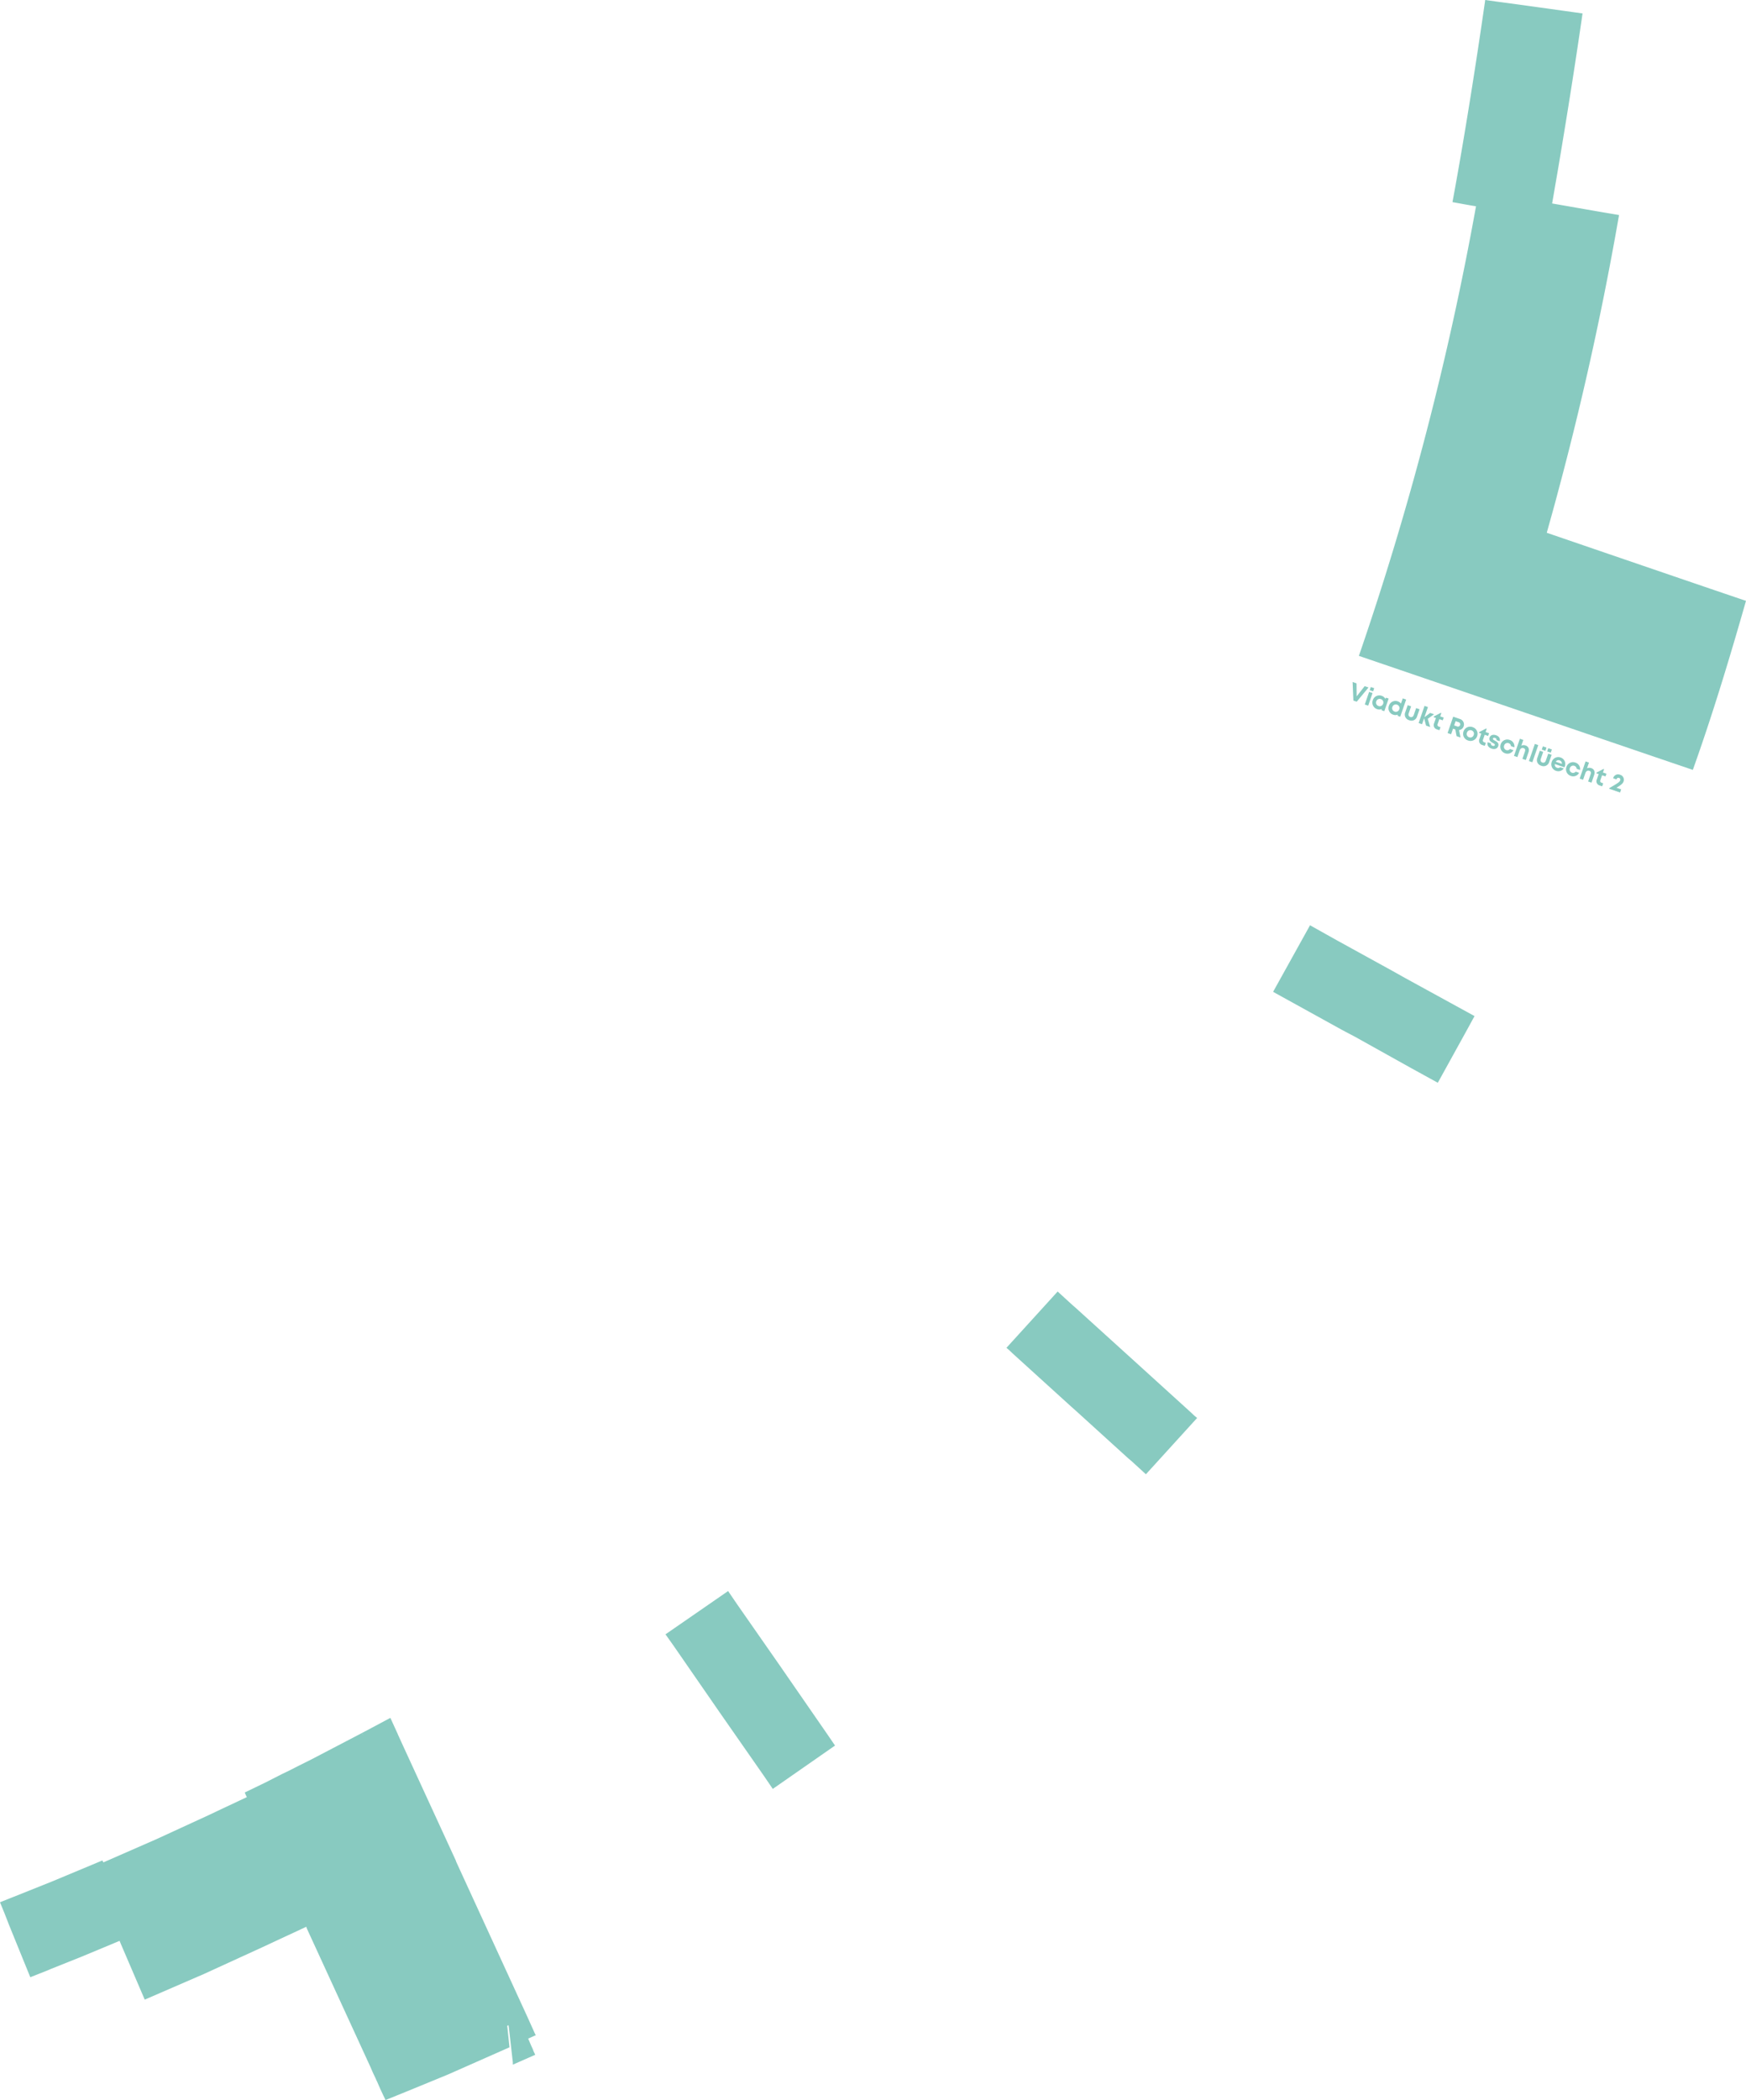 <svg xmlns="http://www.w3.org/2000/svg" xmlns:xlink="http://www.w3.org/1999/xlink"
     width="989.57" height="1189.509" viewBox="0 0 989.57 1189.509">
    <path
          d="M205.088,744.649l.333.508.456.97Zm15.348-6.244.816-2.349-1.026,3.035Zm.816-2.349-10.368,5.523-5.8,3.07L177.755,758.92l-1.356.7-6.979,3.483-6.135,3.111-3.046,1.451-9.941,5.058-11.592,5.6.662,1.561.526,1.068-14.449,6.782-7.064,3.356L88.651,804.755,58.6,817.9l-.554-1.093L29.084,828.886,0,840.492l2.4,5.868,2.148,5.486.5,1.309,12.125,29.8.72-.291,9.088-3.592,1.691-.744,16.994-6.776,16.7-6.944L66.213,863l1.564-.664.578,1.435,13.672,31.871,33.535-14.52,33.111-15.152,24.913-11.6.41,1.18,35.958,78.242,1.408,3.253,1.453,3.038.664,1.563.168.255,1.781,4.092,1.744,3.762,1.08,2.193.2.591,12.346-5,23.04-9.465L288.77,922.64l-.75-6.949-.547-5.231.718-.324.2,1.138,1.98,17.4.274,2.358.032,1.432,12.687-5.588-1-2.069-.412-1.179-.912-1.946-1.7-3.967,4.356-1.946-.415-.632-4.73-10.516-.453-.969L258.824,818.14l-.37-.843-.126-.463-29.322-63.719-3.317-7.262-.082-.127-.209-.588Z"
          transform="translate(0 236.971)" fill="#88cac0"/>
    <g>
        <g>
            <path
                  d="M654.2,0c-5.179,36.063-11.9,78.639-18.556,114.487,3.464.616,9.942,1.838,13.338,2.353A1719.529,1719.529,0,0,1,582.6,371.5h0c62.617,21.323,126.669,43.315,189.266,64.572C782.9,405.285,793.029,371.8,802,340.312c-5.395-1.7-112.922-38.547-112.922-38.547A1788.235,1788.235,0,0,0,730.047,121.8c-12.241-2.037-25.71-4.434-37.928-6.554,5.949-33.963,12.314-73.379,17.242-107.638C700.47,6.384,670.57,2.172,662.2,1.113Z"
                  transform="translate(187.567)" fill="#88cac0"/>
            <path
                  d="M376.695,762.336l-25.227-36.461-.25-.381-25.105-36-4.709-6.9-.586-.886-35.5,24.519,4.838,6.811.165.255,25.229,36.461.167.252,25.1,36,4.631,6.768.665,1.015,35.293-24.564-4.629-6.768Z"
                  transform="translate(91.857 219.477)" fill="#88cac0"/>
            <path
                  d="M536.04,621.851l-32.864-29.827-3.14-2.844L470.4,562.323l-1.676-1.442-8.2-7.51-29.025,31.892,1.675,1.442,1.925,1.824,32.864,29.827,3.056,2.717,29.723,26.984,1.592,1.317,8.207,7.51,29.025-31.892-1.593-1.315Z"
                  transform="translate(138.918 178.156)" fill="#88cac0"/>
            <path
                  d="M620.761,426.392l-7.47-4.18-31.316-17.233-15.233-8.529-16.15,29.081-4.742,8.55.377.3,38.783,21.412,7.515,3.971L623.8,477.206l15.362,8.445,16.021-29,4.787-8.758-.294-.171Z"
                  transform="translate(175.735 127.636)" fill="#88cac0"/>
        </g>
    </g>
    <path
          d="M7.336-9.8,4.931-2.872,2.453-9.8H.112L3.946,0h2L9.651-9.8Zm3.449,1.232h2.036v-1.9H10.785Zm0,8.568h2.044V-7.56H10.781ZM20.957-7.571l-.218.722a3.687,3.687,0,0,0-2.484-.925,3.874,3.874,0,0,0-3.966,3.982A3.887,3.887,0,0,0,18.255.214a3.675,3.675,0,0,0,2.45-.9l.176.676h1.6v-7.56ZM18.421-1.719a2.011,2.011,0,0,1-2.061-2.072,2.011,2.011,0,0,1,2.061-2.072,2.008,2.008,0,0,1,2.058,2.072A2.008,2.008,0,0,1,18.421-1.719ZM30-10.285v3.137a3.646,3.646,0,0,0-2.075-.626A3.873,3.873,0,0,0,23.949-3.78,3.883,3.883,0,0,0,27.924.226a3.611,3.611,0,0,0,2.368-.855l.241.63h1.509V-10.285ZM28.09-1.708A2.008,2.008,0,0,1,26.032-3.78,2.008,2.008,0,0,1,28.09-5.852,2.011,2.011,0,0,1,30.151-3.78,2.013,2.013,0,0,1,28.09-1.708ZM37.461.214a3.281,3.281,0,0,0,3.546-3.406V-7.56H38.963v4.135c0,1.061-.555,1.717-1.5,1.717s-1.513-.641-1.513-1.717V-7.56H33.9v4.368A3.292,3.292,0,0,0,37.461.214ZM50,0l-2.83-3.96,2.557-3.6H47.368L45.1-4.2v-6.084H43.055V0H45.1V-3.617L47.519,0ZM54.6-1.82a1.052,1.052,0,0,1-1.165-1.151V-5.917h2.052V-7.56H53.4V-9.533h-.391L50.026-6.359v.442h1.367V-2.7A2.489,2.489,0,0,0,54.078,0H55.53V-1.82ZM65.806,0h2.369L66.007-3.706a3.1,3.1,0,0,0,1.786-2.853A3.234,3.234,0,0,0,64.367-9.8H60.411V0h2.12V-3.345h1.36ZM62.532-7.841h1.7a1.27,1.27,0,0,1,1.417,1.269A1.268,1.268,0,0,1,64.228-5.3h-1.7ZM72.752.214A3.951,3.951,0,0,0,76.838-3.78a3.944,3.944,0,0,0-4.087-3.994A3.936,3.936,0,0,0,68.665-3.78,3.944,3.944,0,0,0,72.752.214Zm0-1.922A1.957,1.957,0,0,1,70.737-3.78a1.957,1.957,0,0,1,2.015-2.072A1.957,1.957,0,0,1,74.766-3.78,1.957,1.957,0,0,1,72.752-1.708Zm9.038-.112a1.052,1.052,0,0,1-1.165-1.151V-5.917h2.052V-7.56H80.59V-9.533H80.2L77.214-6.359v.442h1.367V-2.7A2.489,2.489,0,0,0,81.266,0h1.452V-1.82ZM86.8.214c1.909,0,3.17-1,3.17-2.547,0-1.842-1.574-2.1-2.808-2.324-.785-.143-1.431-.26-1.431-.764,0-.433.375-.724,1.012-.724.713,0,1.134.3,1.142.9h1.94c-.008-1.511-1.205-2.526-3.03-2.526s-3.042.988-3.042,2.418c0,1.782,1.536,2.105,2.744,2.306.8.134,1.455.29,1.455.807s-.508.762-1.075.762c-.733,0-1.249-.336-1.259-1.009H83.623C83.634-.87,84.9.213,86.8.213Zm8.182,0a3.837,3.837,0,0,0,3.882-3.189H96.8a1.928,1.928,0,0,1-1.824,1.268,1.99,1.99,0,0,1-1.942-2.083,1.961,1.961,0,0,1,1.942-2.061,1.944,1.944,0,0,1,1.826,1.18h2.03a3.784,3.784,0,0,0-3.845-3.1A3.909,3.909,0,0,0,90.967-3.8,3.95,3.95,0,0,0,94.981.214Zm9.561-7.953a3.3,3.3,0,0,0-2.284.881v-3.426h-2.044V0h2.044V-3.973c0-1.228.677-1.971,1.7-1.971.919,0,1.319.563,1.319,1.694V0h2.044V-4.593c0-1.926-1.063-3.146-2.775-3.146ZM109.187,0h2.044V-10.285h-2.044Zm4.755-8.534h2.166v-1.935h-2.166Zm3.226,0h2.166v-1.935h-2.166ZM116.646.214a3.281,3.281,0,0,0,3.546-3.406V-7.56h-2.044v4.135c0,1.061-.555,1.717-1.5,1.717s-1.513-.641-1.513-1.717V-7.56h-2.044v4.368A3.292,3.292,0,0,0,116.646.214Zm12.746-4.021a3.85,3.85,0,0,0-3.914-3.967,3.866,3.866,0,0,0-3.921,3.994A3.88,3.88,0,0,0,125.478.214a3.869,3.869,0,0,0,3.752-2.7h-2.148a1.794,1.794,0,0,1-1.6.877,1.762,1.762,0,0,1-1.847-1.6h5.722a4.734,4.734,0,0,0,.039-.6Zm-3.914-2.222a1.86,1.86,0,0,1,1.87,1.425h-3.664A1.773,1.773,0,0,1,125.478-6.029ZM134.363.214a3.837,3.837,0,0,0,3.882-3.189h-2.058a1.928,1.928,0,0,1-1.824,1.268,1.99,1.99,0,0,1-1.942-2.083,1.961,1.961,0,0,1,1.942-2.061,1.944,1.944,0,0,1,1.826,1.18h2.03a3.784,3.784,0,0,0-3.845-3.1A3.909,3.909,0,0,0,130.349-3.8,3.95,3.95,0,0,0,134.363.214Zm9.561-7.953a3.3,3.3,0,0,0-2.284.881v-3.426H139.6V0h2.044V-3.973c0-1.228.677-1.971,1.7-1.971.919,0,1.319.563,1.319,1.694V0H146.7V-4.593c0-1.926-1.063-3.146-2.775-3.146Zm8.229,5.919a1.052,1.052,0,0,1-1.165-1.151V-5.917h2.052V-7.56h-2.086V-9.533h-.391l-2.986,3.174v.442h1.367V-2.7A2.489,2.489,0,0,0,151.63,0h1.452V-1.82Zm8.831-.057c2.175-2.517,2.666-3.559,2.666-4.7A2.9,2.9,0,0,0,160.534-9.5a2.857,2.857,0,0,0-3.058,2.948v.2h2V-6.53a1.036,1.036,0,0,1,1.091-1.1,1.019,1.019,0,0,1,1.067,1.079c0,.962-.5,1.688-4.335,6.118V0h6.527V-1.877Z"
          transform="translate(763.315 395.521) rotate(19.011)" fill="#88cac0"/>
</svg>
